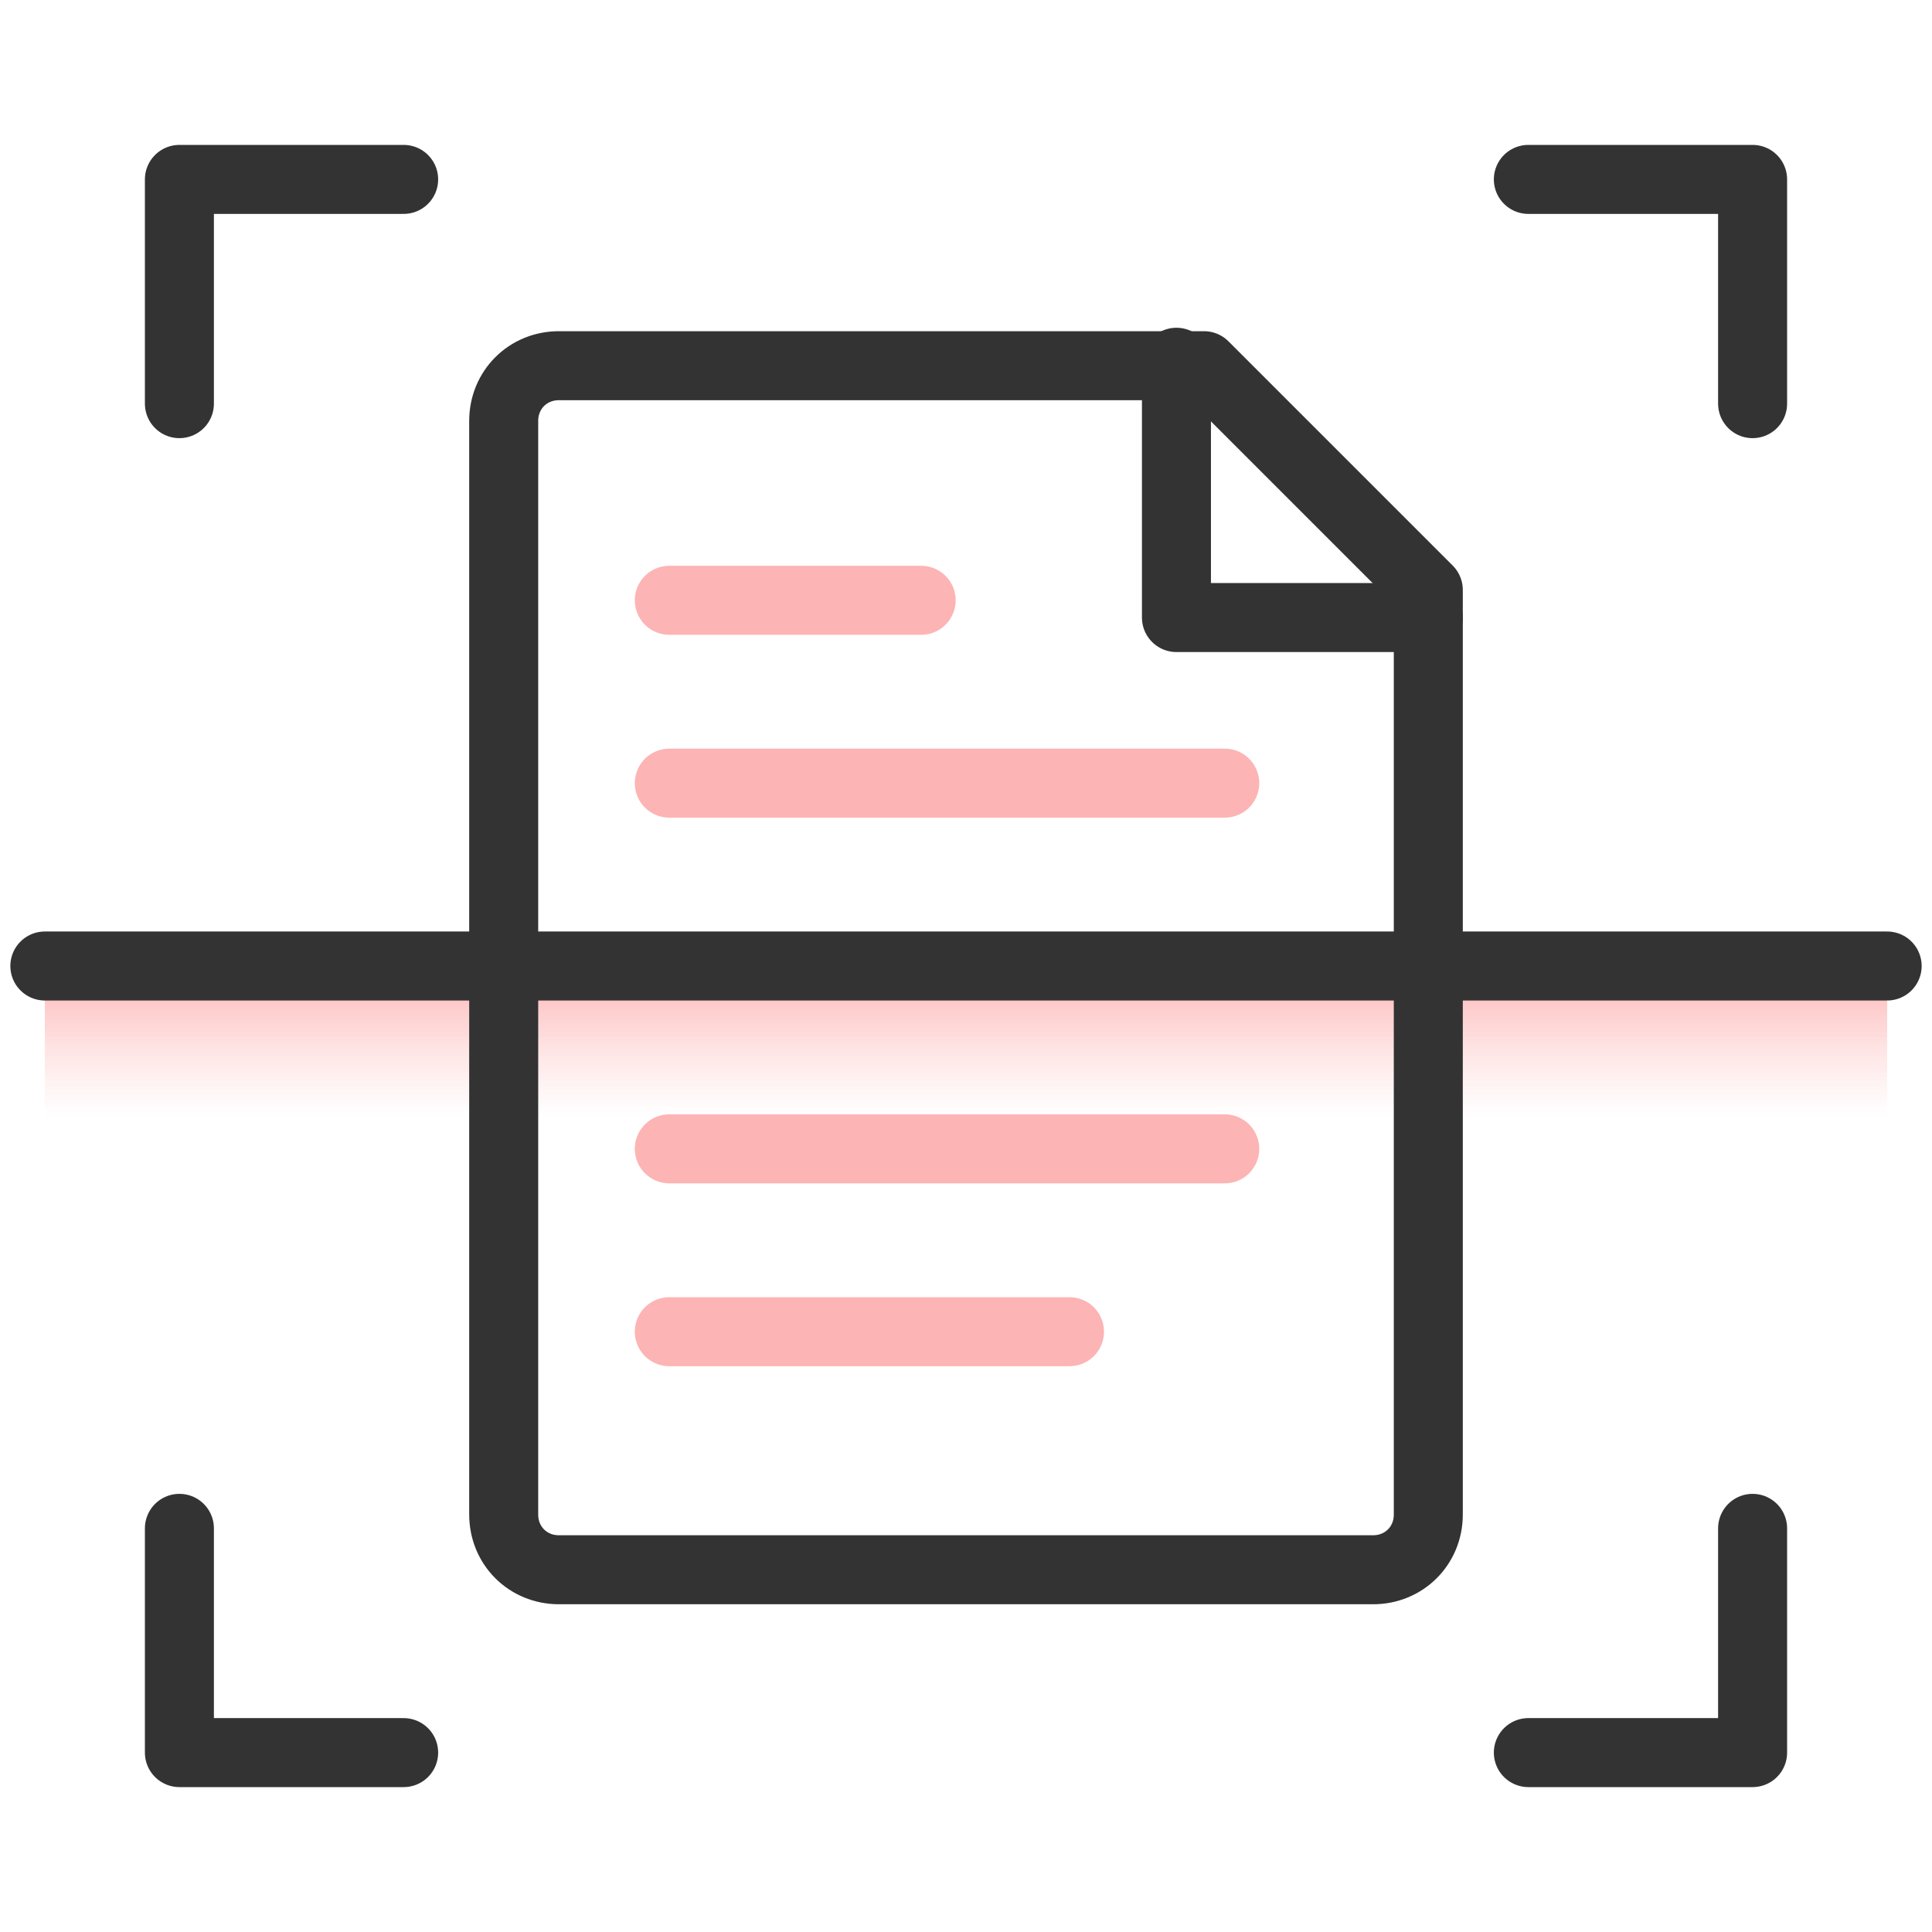 <?xml version="1.0" encoding="UTF-8"?>
<svg id="styleguide" xmlns="http://www.w3.org/2000/svg" xmlns:xlink="http://www.w3.org/1999/xlink" viewBox="0 0 56 56">
  <defs>
    <style>
      .cls-1 {
        stroke: #fdb4b4;
      }

      .cls-1, .cls-2 {
        fill: none;
        stroke-linecap: round;
        stroke-linejoin: round;
        stroke-width: 2px;
      }

      .cls-2 {
        stroke: #333;
      }

      .cls-3 {
        fill: url(#linear-gradient);
      }
    </style>
    <linearGradient id="linear-gradient" x1="28" y1="30" x2="28" y2="24.7" gradientTransform="translate(0 58) scale(1 -1)" gradientUnits="userSpaceOnUse">
      <stop offset="0" stop-color="#fdb4b4"/>
      <stop offset=".04" stop-color="#fdb4b4" stop-opacity=".95"/>
      <stop offset=".27" stop-color="#fdb4b4" stop-opacity=".61"/>
      <stop offset=".47" stop-color="#fdb4b4" stop-opacity=".35"/>
      <stop offset=".64" stop-color="#fdb4b4" stop-opacity=".16"/>
      <stop offset=".77" stop-color="#fdb4b4" stop-opacity=".04"/>
      <stop offset=".84" stop-color="#fdb4b4" stop-opacity="0"/>
    </linearGradient>
  </defs>
  <rect class="cls-3" x="1.3" y="28" width="53.4" height="5.3"/>
  <path class="cls-2" d="M14.6,42.5V12.2c0-.9.7-1.6,1.6-1.6h18.7l6.5,6.5v26.8c0,.9-.7,1.6-1.6,1.6h-23.6c-.9,0-1.6-.7-1.6-1.6v-1.6"/>
  <polyline class="cls-2" points="41.4 17.9 34.1 17.9 34.1 10.5"/>
  <polyline class="cls-2" points="5.2 11.7 5.2 5.2 11.7 5.2"/>
  <polyline class="cls-2" points="11.7 50.8 5.2 50.8 5.2 44.3"/>
  <polyline class="cls-2" points="44.3 5.2 50.8 5.2 50.8 11.7"/>
  <polyline class="cls-2" points="50.8 44.3 50.8 50.8 44.3 50.8"/>
  <line class="cls-2" x1="1.3" y1="28" x2="54.7" y2="28"/>
  <line class="cls-1" x1="19.4" y1="17.4" x2="26.7" y2="17.4"/>
  <line class="cls-1" x1="19.4" y1="22.7" x2="35.5" y2="22.7"/>
  <line class="cls-1" x1="19.4" y1="33.3" x2="35.5" y2="33.3"/>
  <line class="cls-1" x1="19.4" y1="38.6" x2="31" y2="38.6"/>
</svg>